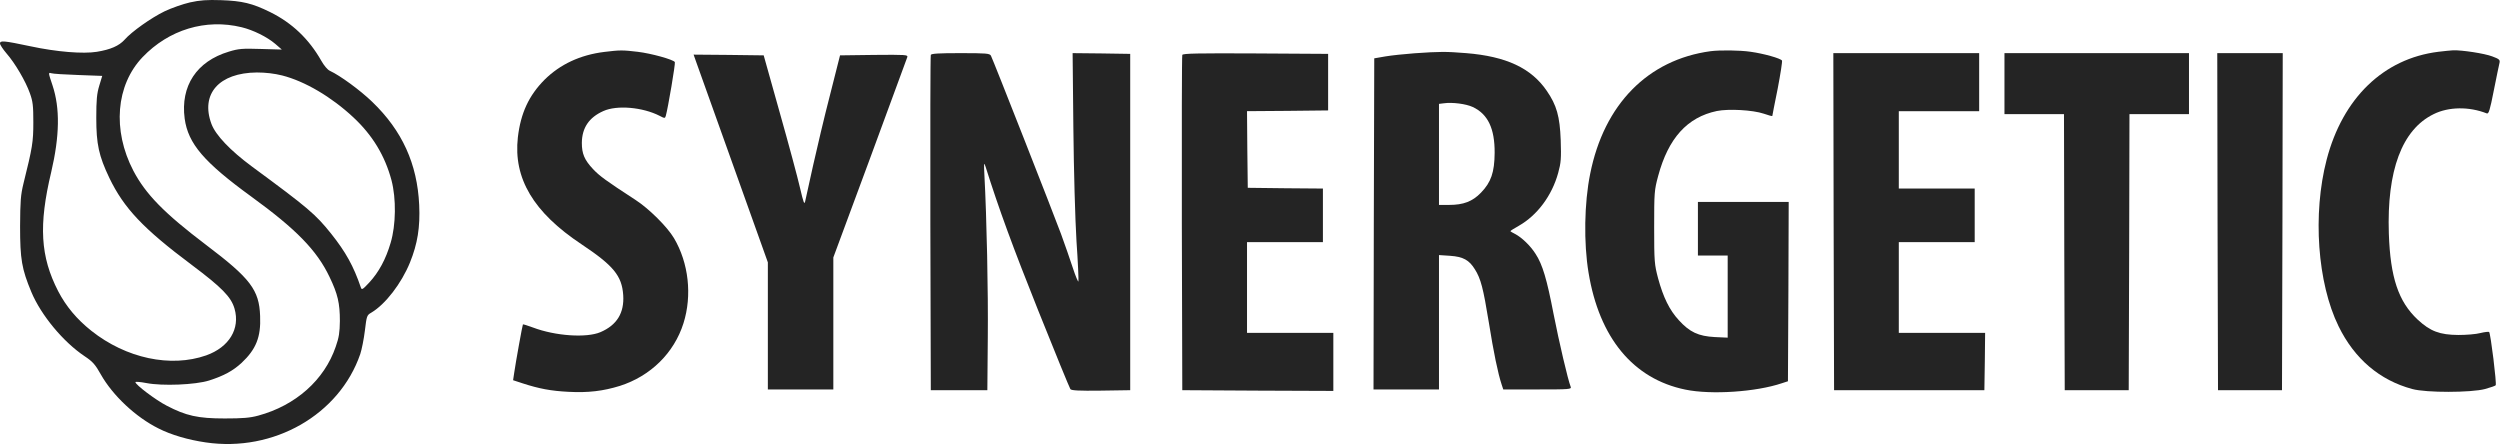 <?xml version="1.0" encoding="UTF-8"?> <svg xmlns="http://www.w3.org/2000/svg" width="2240" height="398" viewBox="0 0 2240 398" fill="none"><path d="M170.267 2.14C163.867 3.607 153.6 7.207 147.467 10.14C135.6 15.873 117.867 28.407 111.6 35.607C106.667 41.074 99.067 44.407 86.8 46.407C74.533 48.407 50.933 46.54 27.333 41.474C3.333 36.407 0 36.14 0 38.94C0 40.14 2.667 44.14 5.733 47.74C13.467 56.54 23.067 72.94 26.8 83.607C29.467 90.94 29.867 94.94 29.867 109.607C29.867 127.207 29.067 132.14 21.067 164.273C18.533 174.673 18.133 179.873 18 202.94C18 232.273 19.467 240.94 28.133 261.74C36.8 282.407 56.667 306.407 75.867 319.207C83.067 324.007 85.333 326.54 90.4 335.607C101.067 354.407 121.6 373.74 142 383.873C153.2 389.607 168.667 394.14 184.4 396.407C245.2 405.34 304.133 371.607 322.8 317.207C324.133 313.207 326 303.873 326.933 296.273C328.533 283.073 328.667 282.407 332.667 280.14C345.333 272.673 359.733 253.873 367.333 235.207C374.133 218.407 376.533 203.607 375.6 183.607C373.867 146.807 360.4 117.073 333.467 91.207C322.533 80.674 304.8 67.74 295.6 63.474C293.467 62.54 290.267 58.673 287.867 54.407C276.8 34.94 261.733 20.54 242 10.807C226 2.94 217.067 0.807 198 0.14C185.6 -0.26 179.333 0.14 170.267 2.14ZM216.533 24.407C226.933 26.94 239.333 33.074 246.667 39.34L252.533 44.407L233.733 43.873C217.067 43.34 213.733 43.607 205.067 46.273C176.133 54.94 161.6 77.073 165.467 106.273C168.533 128.807 182.933 145.473 225.333 176.273C265.333 205.34 283.867 224.273 295.2 248.007C302.667 263.473 304.533 271.74 304.533 287.607C304.4 297.74 303.733 302.407 300.8 310.673C290.667 340.407 264.933 363.34 231.333 372.407C224 374.407 217.467 374.94 201.333 374.94C177.333 374.94 166.667 372.54 149.333 363.473C139.467 358.407 121.333 344.673 121.333 342.407C121.333 341.873 125.733 342.14 131.067 343.207C145.467 346.007 175.067 344.807 187.333 340.94C200.667 336.673 208.667 332.273 216.4 325.207C229.467 312.94 233.867 302.007 233.067 283.207C232.267 259.74 224.4 249.473 184.533 219.34C147.067 190.94 130.533 174.007 119.467 152.94C100.533 116.54 103.867 76.273 127.733 51.207C151.333 26.54 184.267 16.54 216.533 24.407ZM70.133 67.207L91.6 68.007L88.933 76.807C86.8 83.874 86.267 89.474 86.267 105.607C86.267 129.207 88.533 139.607 98 159.473C111.067 186.54 128.267 204.807 171.6 237.207C198.8 257.607 207.067 266.007 210.133 276.54C215.333 294.54 205.333 311.073 184.8 318.407C152.933 329.607 112.933 321.073 81.867 296.407C68.933 286.14 59.2 274.54 52.133 260.94C36.133 229.873 34.533 201.74 45.867 154.273C53.467 121.873 53.867 96.94 47.067 76.54C43.2 65.073 43.2 64.807 45.867 65.607C47.467 66.14 58.267 66.807 70.133 67.207ZM252.8 67.607C273.2 72.807 296.933 86.807 316.533 105.073C333.867 121.207 344.933 139.607 350.8 161.607C355.067 177.873 354.8 201.607 350 217.607C345.733 232.14 339.467 243.873 330.8 253.207C324.933 259.473 324.133 260.007 323.333 257.607C316.8 238.407 309.733 225.74 296.667 209.34C282.667 191.873 276.267 186.407 225.733 149.207C206.267 134.807 193.2 121.073 189.467 111.073C179.467 84.14 196.267 65.207 230.133 64.94C238 64.94 245.867 65.874 252.8 67.607Z" fill="#242424"></path><path d="M541.333 46.54C519.867 49.207 501.867 57.607 487.867 71.474C473.867 85.607 466.533 101.34 464 123.073C459.867 159.873 478 190.273 520.933 218.807C549.733 238.007 557.2 247.073 558.4 264.407C559.467 280.407 552.667 291.34 538 297.607C525.467 302.94 497.733 301.073 477.6 293.473C472.8 291.74 468.8 290.407 468.533 290.673C468.133 291.073 462 325.073 460.667 334.407L459.733 340.673L468.267 343.473C483.067 348.273 493.6 350.273 509.333 351.073C527.067 352.007 540.4 350.407 555.467 345.74C582.933 336.94 604 316.273 612.4 289.607C620.267 264.673 617.067 235.607 603.867 213.34C597.733 203.073 581.467 186.94 569.333 179.073C543.067 162.007 537.067 157.607 531.333 151.473C523.6 143.207 521.333 137.74 521.333 128.007C521.467 114.54 527.733 105.207 540.667 99.474C552.8 94.007 575.733 96.007 590.933 103.74C595.467 106.14 595.867 106.14 596.533 103.873C598.533 96.94 605.333 56.673 604.667 55.607C603.2 53.34 583.6 47.873 571.333 46.407C557.867 44.807 555.467 44.807 541.333 46.54Z" fill="#242424"></path><path d="M1532.67 45.873C1476.53 53.473 1437.2 93.473 1424.8 155.74C1419.47 181.873 1418.93 217.74 1423.33 244.273C1432.93 302.673 1463.33 339.473 1510 349.073C1533.07 353.873 1573.47 351.206 1596.67 343.34L1602 341.606L1602.4 261.206L1602.67 180.94H1562H1521.33V204.94V228.94H1534.67H1548V265.74V302.54L1536.4 302.006C1521.73 301.206 1514 297.606 1504.27 286.94C1495.87 277.873 1490.27 266.406 1485.6 249.206C1482.4 236.94 1482.13 234.673 1482.13 203.606C1482.13 172.406 1482.27 170.406 1485.73 157.606C1494.8 123.873 1511.73 105.073 1538.27 99.473C1548.8 97.34 1570.53 98.54 1580.4 101.873C1584.53 103.34 1588 104.273 1588 103.873C1588 103.606 1590.13 92.54 1592.8 79.473C1595.33 66.273 1597.07 54.94 1596.67 54.273C1595.47 52.273 1580.13 48.006 1568.67 46.406C1558.8 44.94 1540.93 44.806 1532.67 45.873Z" fill="#242424"></path><path d="M2184.67 46.406C2135.6 52.54 2099.07 87.873 2084.67 143.073C2072 191.74 2076.4 253.606 2095.33 292.273C2109.6 321.473 2132.13 340.673 2161.33 348.54C2173.73 352.006 2214.27 351.873 2226.67 348.54C2231.47 347.206 2235.73 345.74 2236.13 345.206C2237.2 344.14 2231.6 298.806 2230.27 297.473C2229.87 297.073 2226.27 297.473 2222.4 298.406C2218.53 299.473 2209.6 300.14 2202.67 300.14C2185.87 300.006 2177.47 296.806 2166.13 286.273C2148.93 270.14 2141.73 248.54 2140.4 209.34C2138.53 152.806 2152.13 116.14 2180.53 102.273C2193.87 95.606 2212.27 95.34 2228.13 101.606C2229.87 102.273 2230.93 99.073 2234.53 80.673C2236.93 68.673 2239.2 57.606 2239.6 56.14C2240.13 53.606 2239.2 52.806 2233.07 50.54C2226.13 47.873 2205.87 44.806 2198 45.073C2195.87 45.206 2189.87 45.74 2184.67 46.406Z" fill="#242424"></path><path d="M1267.33 47.739C1258.53 48.406 1246.8 49.606 1241.33 50.539L1231.33 52.273L1230.93 200.539L1230.67 348.939H1260H1289.33V288.806V228.539L1299.33 229.206C1310.93 230.006 1316.4 232.939 1321.6 241.473C1326.8 249.873 1328.93 257.873 1334 288.939C1338.27 315.739 1342.13 334.406 1345.47 344.539L1346.93 348.939H1377.6C1406.27 348.939 1408.27 348.806 1407.33 346.539C1404.8 340.139 1396.93 306.406 1392 281.339C1386 250.139 1382.13 237.073 1375.87 227.473C1371.33 220.273 1363.6 212.806 1357.47 209.606C1355.2 208.539 1353.33 207.339 1353.33 207.073C1353.33 206.806 1356.8 204.539 1360.93 202.273C1377.33 192.939 1390.53 175.339 1396.13 154.939C1398.67 145.739 1398.93 142.006 1398.4 125.606C1397.6 104.273 1394.8 94.273 1385.87 81.339C1371.87 60.939 1349.6 50.539 1313.73 47.606C1295.2 46.139 1290.67 46.139 1267.33 47.739ZM1319.6 95.873C1333.2 102.273 1339.33 115.206 1339.2 136.939C1339.07 154.406 1336 163.339 1326.93 172.673C1319.33 180.539 1311.2 183.606 1298.4 183.606H1289.33V138.406V93.073L1293.73 92.539C1301.33 91.473 1313.6 93.073 1319.6 95.873Z" fill="#242424"></path><path d="M834 49.207C833.6 50.14 833.466 118.14 833.6 200.274L834 349.607H859.333H884.666L885.066 302.274C885.466 261.34 884.133 195.874 882 156.274C881.466 146.14 881.6 145.074 882.933 148.94C895.066 187.474 907.466 221.207 930.266 278.274C945.333 316.007 958.4 347.74 959.066 348.674C960 349.874 966.533 350.274 986.533 350.007L1012.67 349.607V198.94V48.274L986.8 47.874L961.066 47.607L961.733 114.54C962.133 153.474 963.333 196.007 964.533 216.14C965.866 235.074 966.533 251.207 966.266 252.14C966 252.94 963.733 247.607 961.333 240.274C958.933 232.94 954.133 219.074 950.666 209.607C943.733 190.807 889.866 53.74 887.866 49.874C886.666 47.874 884 47.607 860.533 47.607C841.066 47.607 834.4 48.007 834 49.207Z" fill="#242424"></path><path d="M1059.33 49.207C1058.93 50.14 1058.8 118.14 1058.93 200.273L1059.33 349.607L1127.07 350.007L1194.67 350.273V324.273V298.273H1156H1117.33V257.607V216.94H1151.33H1185.33V192.94V168.94L1151.73 168.673L1118 168.273L1117.6 134.007L1117.33 99.607L1153.6 99.34L1190 98.94V73.607V48.273L1124.93 47.873C1073.6 47.607 1059.73 47.873 1059.33 49.207Z" fill="#242424"></path><path d="M1642.93 198.541L1643.33 349.607H1710.67H1778L1778.4 323.874L1778.67 298.274H1740H1701.33V257.607V216.941H1735.33H1769.33V192.941V168.941H1735.33H1701.33V134.274V99.607H1737.33H1773.33V73.607V47.607H1708H1642.67L1642.93 198.541Z" fill="#242424"></path><path d="M1796 74.941V102.274H1822.67H1849.33L1849.6 225.874L1850 349.607H1878.67H1907.33L1907.73 225.874L1908 102.274H1934.67H1961.33V74.941V47.607H1878.67H1796V74.941Z" fill="#242424"></path><path d="M1986.93 198.541L1987.33 349.607H2016H2044.67L2045.07 198.541L2045.33 47.607H2016H1986.67L1986.93 198.541Z" fill="#242424"></path><path d="M623.2 53.873C624.267 56.673 639.2 98.539 656.533 147.073L688 235.073V292.006V348.939H717.333H746.667V289.873V230.673L779.467 142.139C797.467 93.473 812.533 52.539 812.933 51.206C813.6 49.073 811.733 48.939 783.2 49.206L752.667 49.606L743.733 84.939C738.667 104.406 732 132.806 728.533 148.273C725.2 163.606 722 178.006 721.467 180.273C720.667 183.739 720 181.873 716.8 168.273C714.8 159.473 706.667 129.206 698.667 100.939L684.267 49.606L652.933 49.206L621.467 48.939L623.2 53.873Z" fill="#242424"></path></svg> 